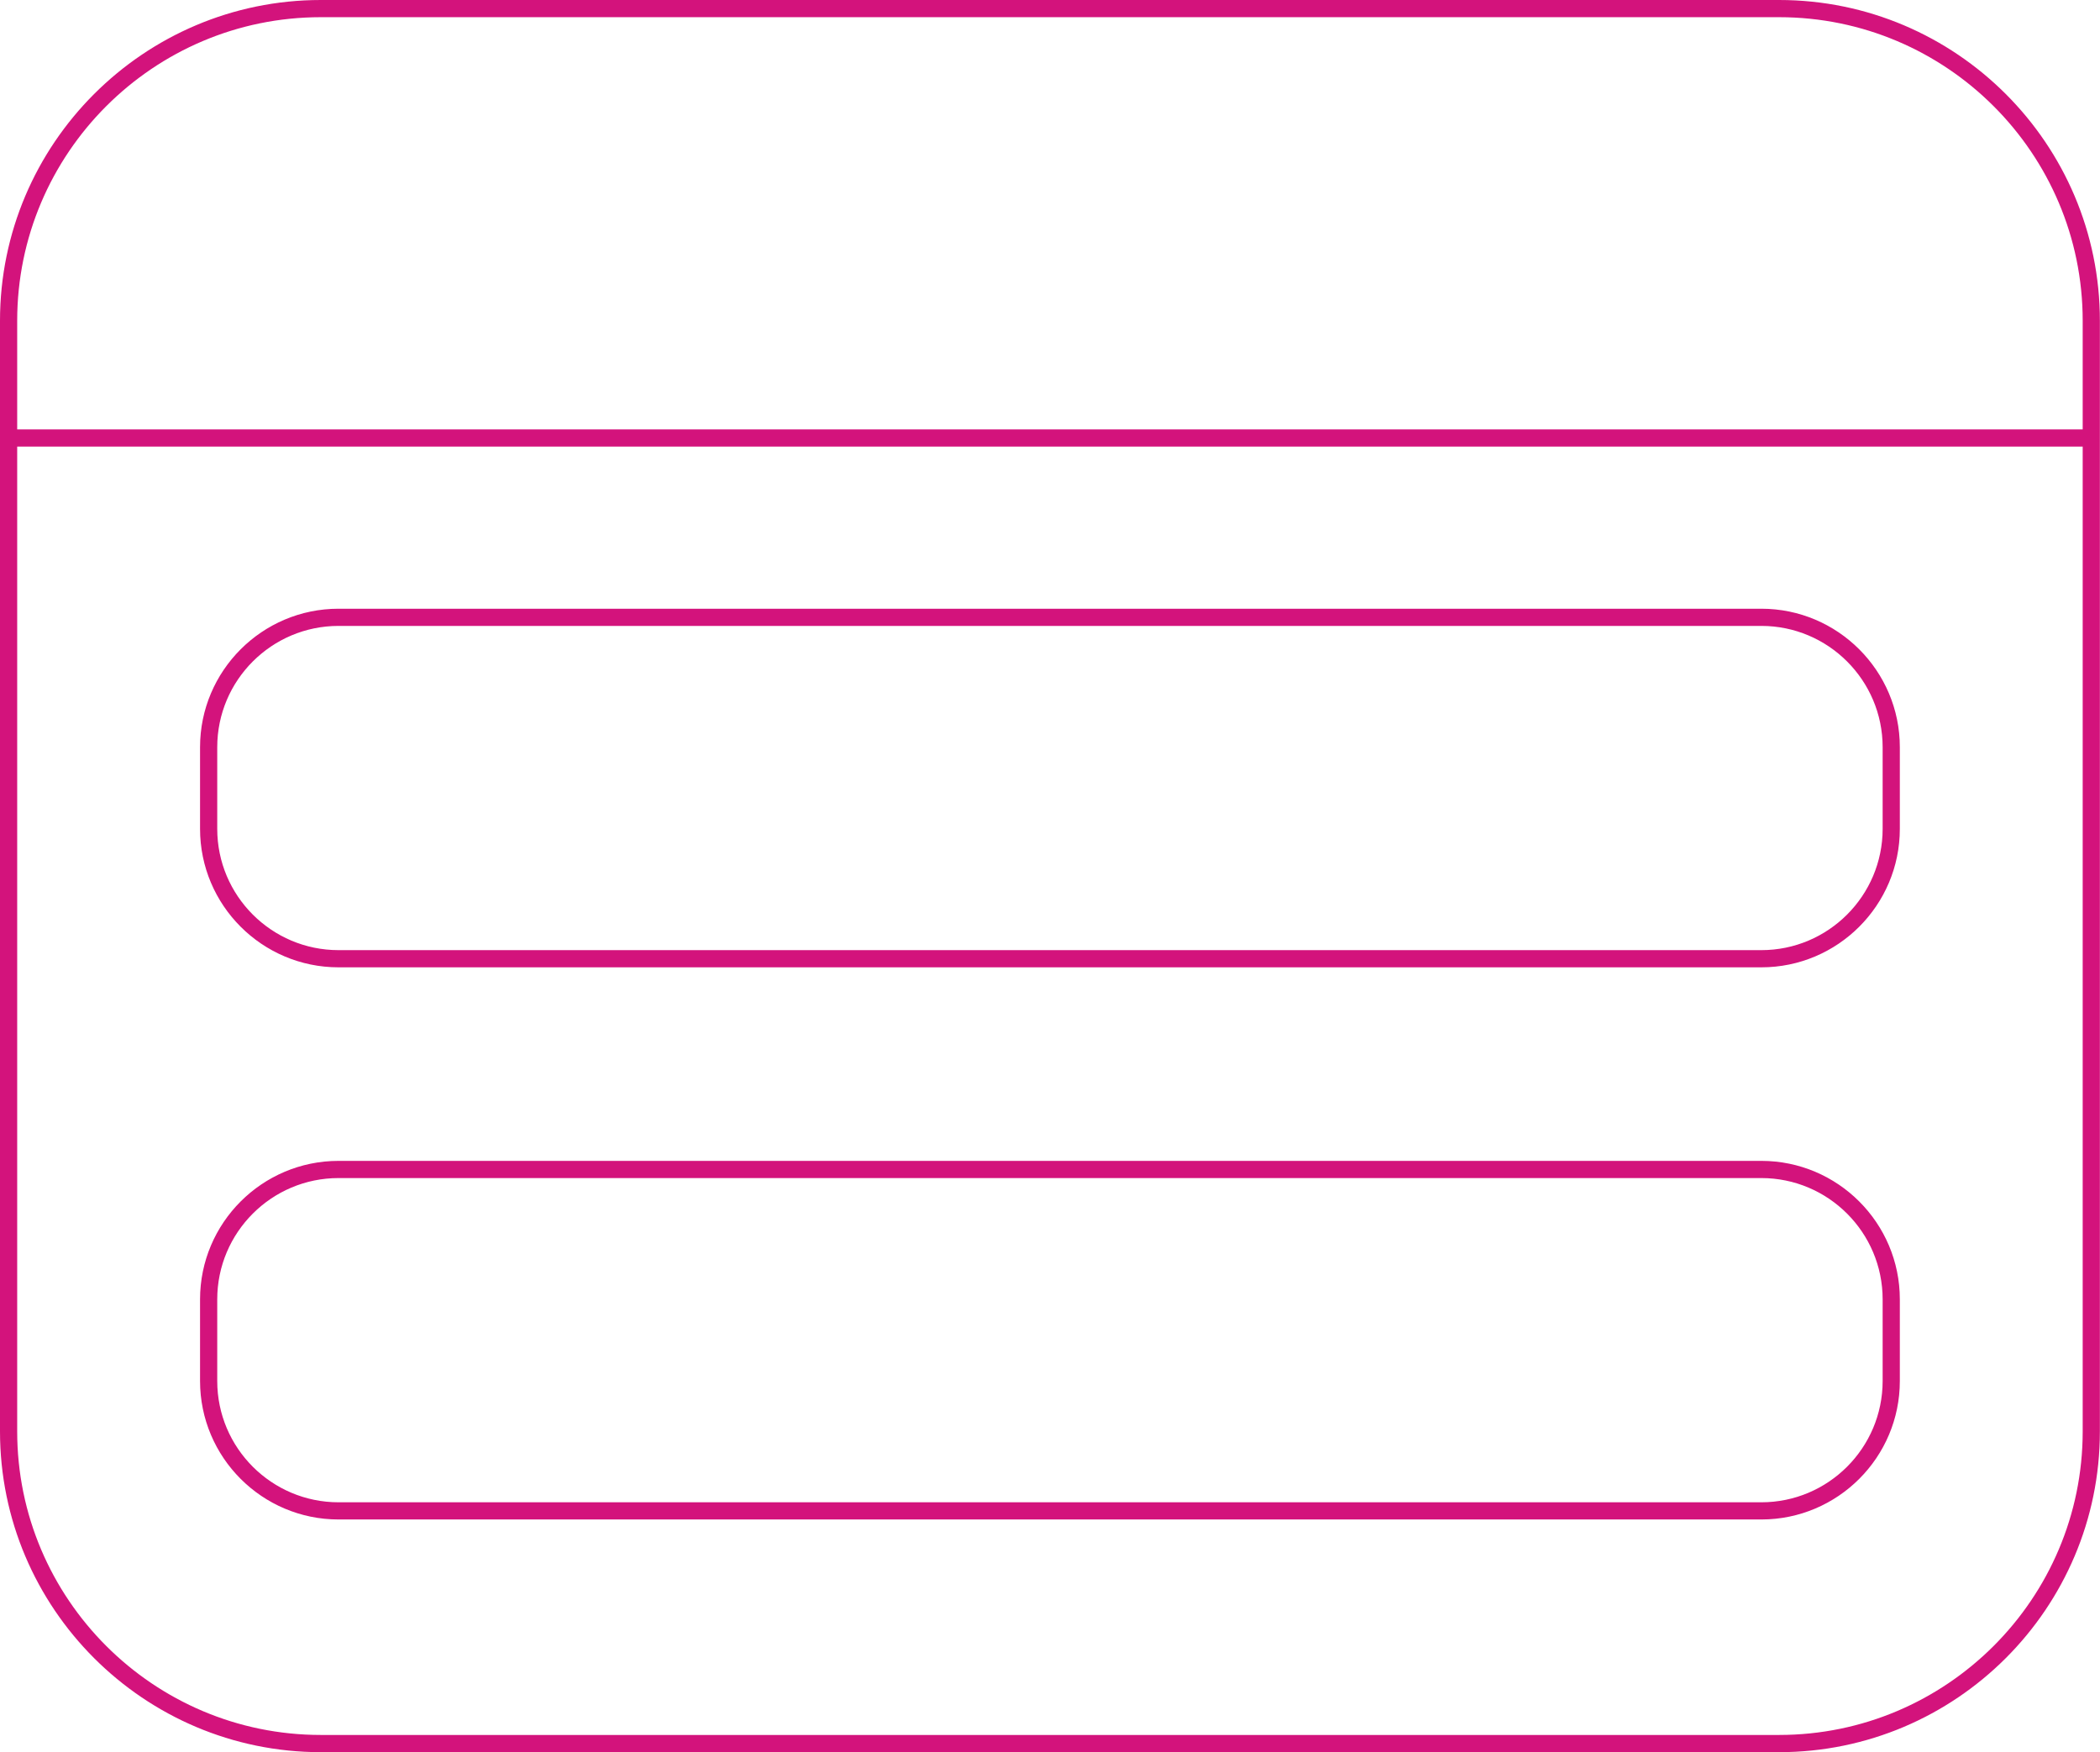 <?xml version="1.0" encoding="UTF-8" standalone="no"?><svg xmlns="http://www.w3.org/2000/svg" xmlns:xlink="http://www.w3.org/1999/xlink" fill="#d3137c" height="595.3" preserveAspectRatio="xMidYMid meet" version="1" viewBox="0.0 0.0 713.4 595.3" width="713.4" zoomAndPan="magnify"><g id="change1_1"><path d="m115,328.66h483.36c25.94,0,47.04-21.1,47.04-47.04v-27.76c0-25.94-21.1-47.04-47.04-47.04H115c-25.94,0-47.04,21.1-47.04,47.04v27.76c0,25.94,21.1,47.04,47.04,47.04Zm483.36-5.84H115c-22.72,0-41.2-18.48-41.2-41.2v-27.76c0-22.72,18.48-41.2,41.2-41.2h483.36c22.72,0,41.2,18.48,41.2,41.2v27.76c0,22.72-18.48,41.2-41.2,41.2Zm-483.36,193.44h483.36c25.94,0,47.04-21.1,47.04-47.04v-27.76c0-25.94-21.1-47.04-47.04-47.04H115c-25.94,0-47.04,21.1-47.04,47.04v27.76c0,25.94,21.1,47.04,47.04,47.04Zm483.36-5.84H115c-22.72,0-41.2-18.48-41.2-41.2v-27.76c0-22.72,18.48-41.2,41.2-41.2h483.36c22.72,0,41.2,18.48,41.2,41.2v27.76c0,22.72-18.48,41.2-41.2,41.2ZM604.37,0H108.99C48.89,0,0,48.89,0,108.99v377.34c0,60.09,48.89,108.99,108.99,108.99h495.38c60.09,0,108.99-48.89,108.99-108.99V108.99c0-60.1-48.89-108.99-108.99-108.99Zm103.15,151.73v334.59c0,56.88-46.27,103.15-103.15,103.15H108.99c-56.88,0-103.15-46.27-103.15-103.15V151.73h701.68Zm0-42.75v36.91H5.84v-36.91C5.84,52.11,52.11,5.84,108.99,5.84h495.38c56.88,0,103.15,46.27,103.15,103.15Z"/></g></svg>